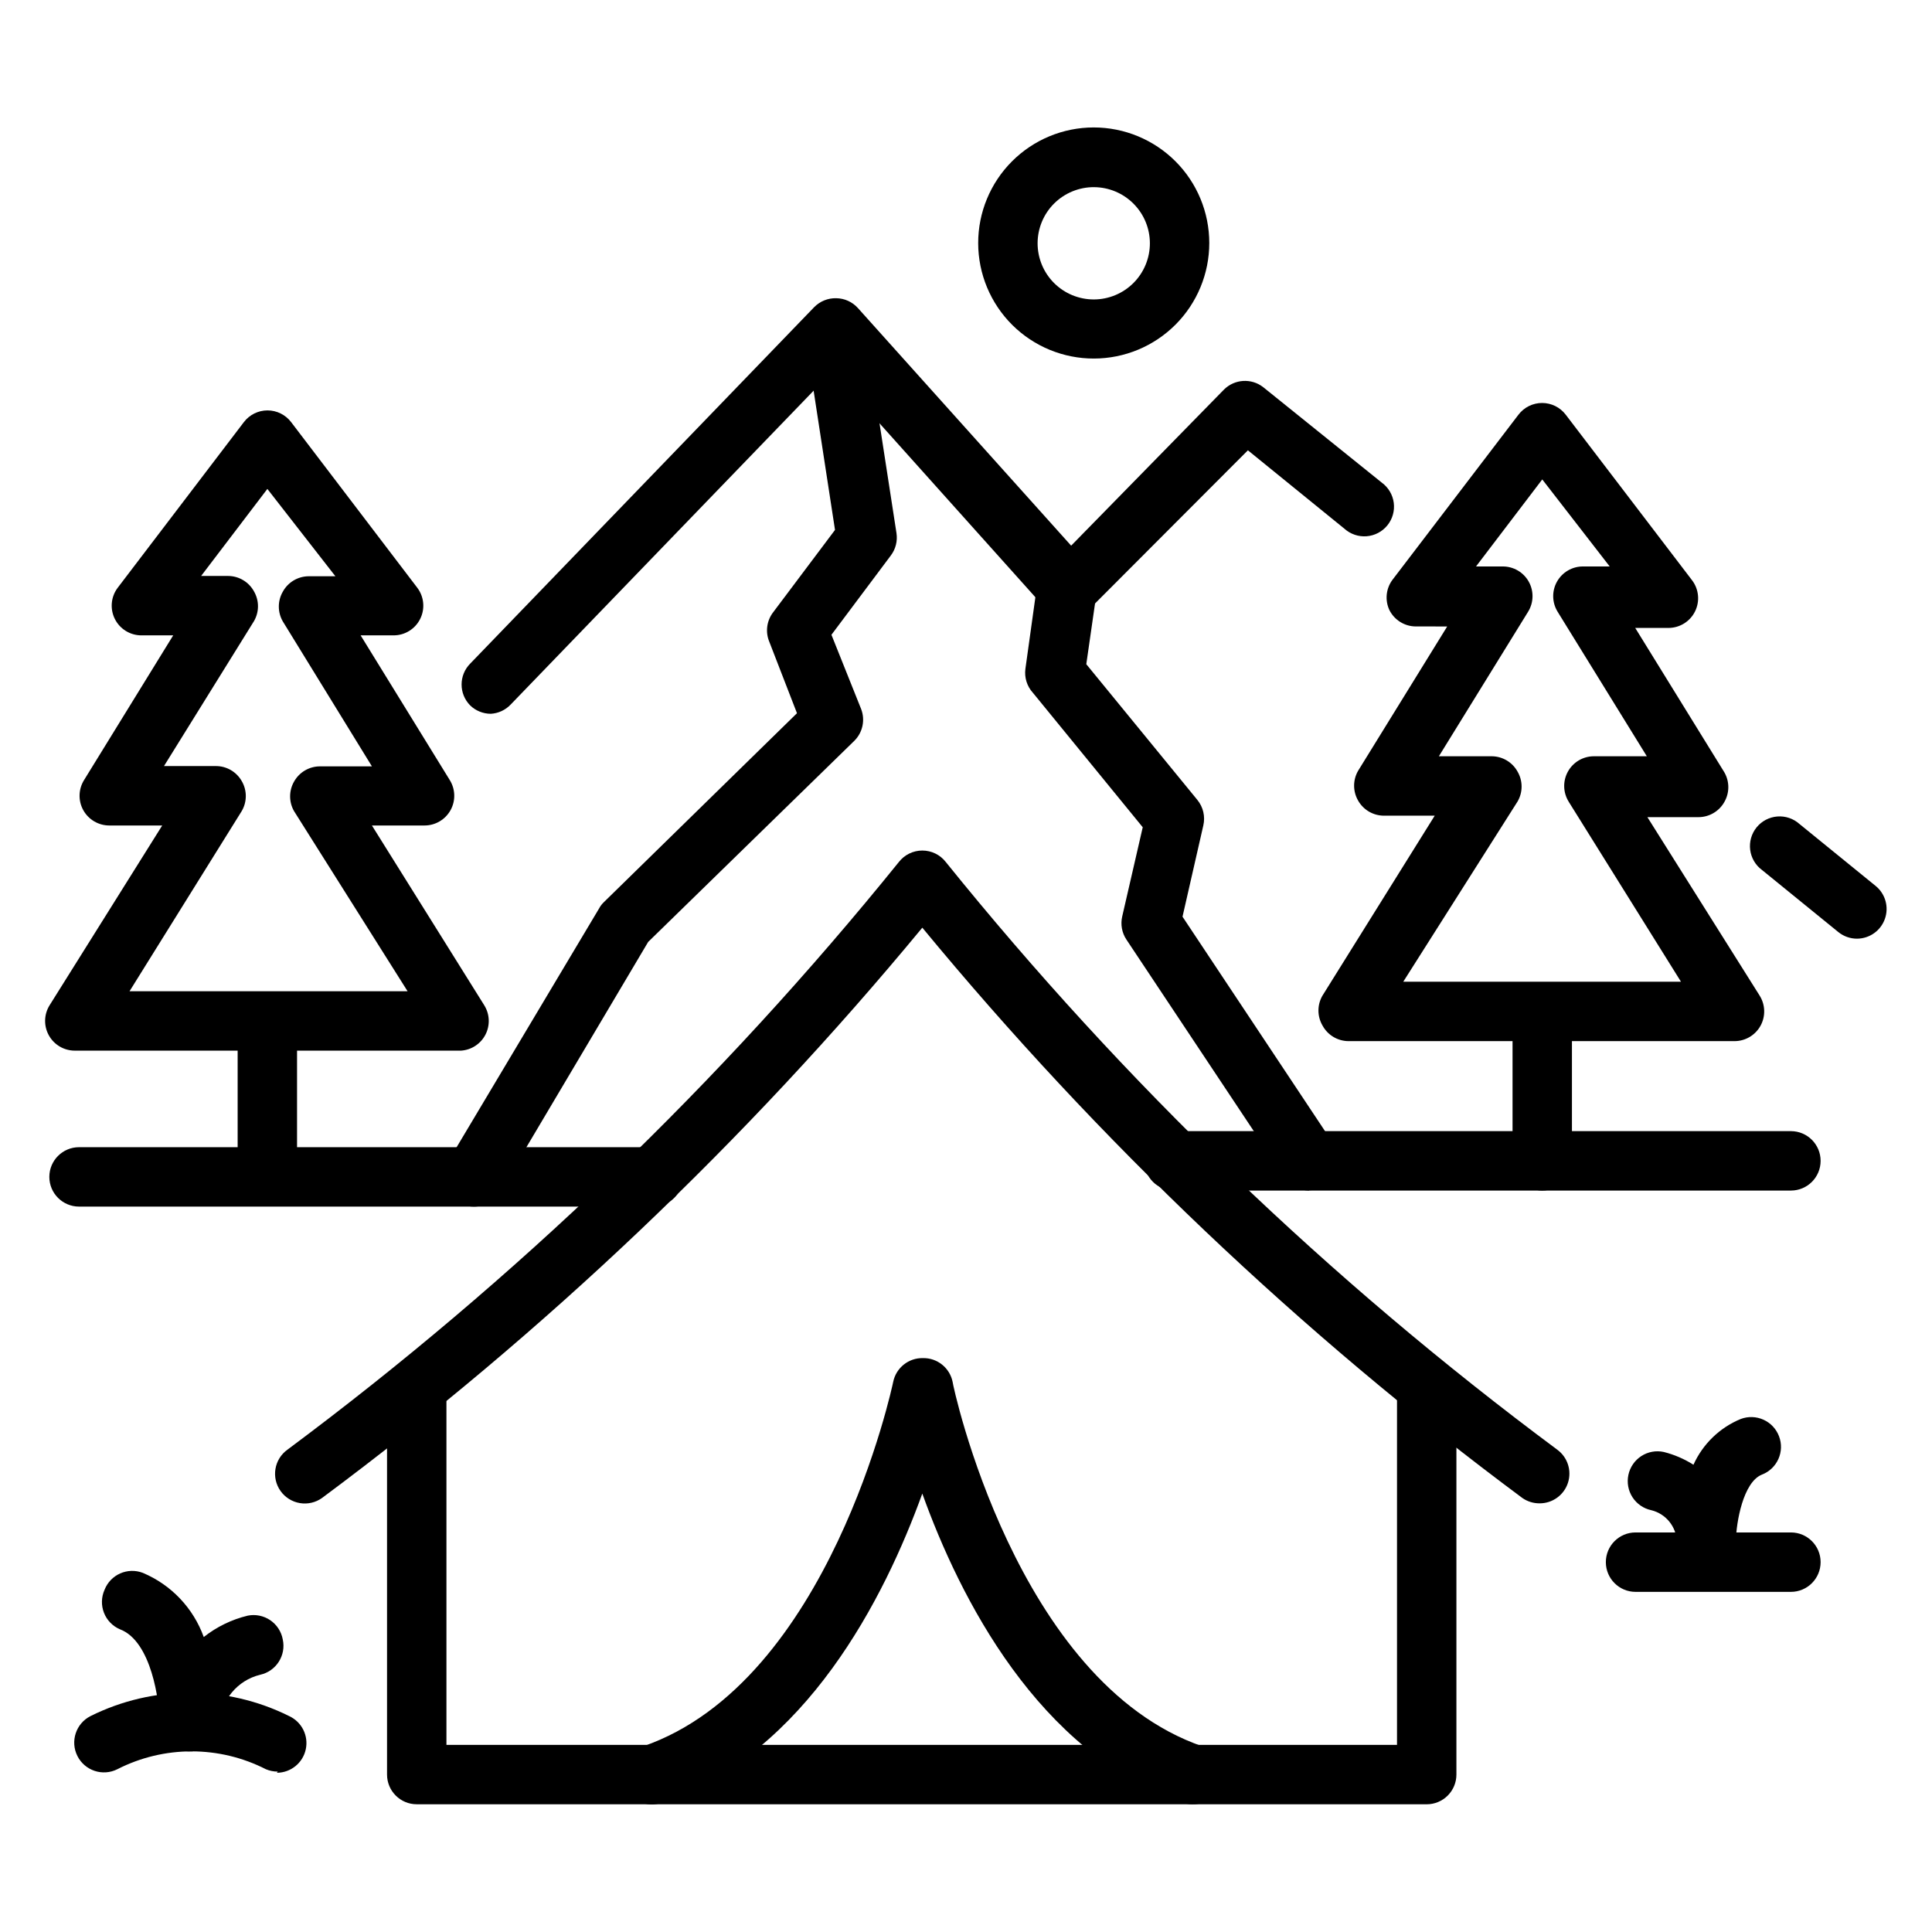 <?xml version="1.0" encoding="UTF-8"?>
<!-- Uploaded to: SVG Repo, www.svgrepo.com, Generator: SVG Repo Mixer Tools -->
<svg fill="#000000" width="800px" height="800px" version="1.1" viewBox="144 144 512 512" xmlns="http://www.w3.org/2000/svg">
 <g>
  <path d="m636.16 392.76c-1.805 0.008-3.555-0.605-4.961-1.734l-20.23-16.453c-1.738-1.273-2.879-3.207-3.152-5.344-0.273-2.137 0.34-4.297 1.699-5.969 1.359-1.672 3.348-2.715 5.496-2.883 2.148-0.168 4.273 0.555 5.875 1.996l20.23 16.453c2.547 2.109 3.504 5.586 2.394 8.699-1.109 3.117-4.047 5.207-7.352 5.234z"/>
  <path d="m274.05 333.16c-2.027-0.008-3.973-0.797-5.434-2.203-3.051-3.07-3.051-8.027 0-11.102l91.156-94.465 0.004 0.004c1.527-1.562 3.641-2.418 5.824-2.363 2.195 0.027 4.277 0.969 5.746 2.598l56.52 62.977 40.539-41.406h0.004c2.801-2.754 7.199-3.019 10.312-0.629l31.488 25.348c1.738 1.273 2.879 3.207 3.152 5.344s-0.34 4.297-1.699 5.969-3.348 2.715-5.496 2.883c-2.148 0.168-4.273-0.555-5.875-1.996l-25.586-20.781-42.113 42.195c-1.449 1.629-3.57 2.5-5.746 2.359-2.184-0.078-4.246-1.012-5.75-2.598l-56.441-62.977-85.332 88.406c-1.383 1.453-3.269 2.328-5.273 2.438z"/>
  <path d="m317.11 463.76h-152.16c-4.348 0-7.875-3.523-7.875-7.871s3.527-7.871 7.875-7.871h152.16c4.348 0 7.871 3.523 7.871 7.871s-3.523 7.871-7.871 7.871z"/>
  <path d="m618.61 459.51h-163.5c-4.348 0-7.871-3.523-7.871-7.871s3.523-7.875 7.871-7.875h163.5c4.348 0 7.871 3.527 7.871 7.875s-3.523 7.871-7.871 7.871z"/>
  <path d="m552.71 459.51c-4.348 0-7.871-3.523-7.871-7.871v-39.363c0-4.348 3.523-7.871 7.871-7.871s7.871 3.523 7.871 7.871v39.363c0 2.086-0.828 4.09-2.305 5.566-1.477 1.473-3.477 2.305-5.566 2.305z"/>
  <path d="m603.65 419.91h-102.34c-2.875-0.035-5.5-1.637-6.852-4.172-1.406-2.434-1.406-5.438 0-7.871l29.758-47.703h-13.461c-2.84-0.008-5.457-1.539-6.848-4.016-1.406-2.438-1.406-5.438 0-7.871l23.617-38.258-8.27-0.004c-3.008 0.008-5.758-1.703-7.082-4.406-1.172-2.574-0.871-5.582 0.785-7.871l33.457-43.848c1.488-1.953 3.805-3.098 6.258-3.098 2.457 0 4.769 1.145 6.258 3.098l33.457 43.848c1.828 2.371 2.148 5.578 0.828 8.27-1.32 2.688-4.051 4.394-7.047 4.402h-8.816l23.617 38.258c1.406 2.438 1.406 5.438 0 7.875-1.406 2.5-4.062 4.035-6.93 4.012h-13.461l29.758 47.312c1.516 2.43 1.598 5.492 0.207 7.996-1.395 2.504-4.035 4.055-6.898 4.047zm-87.773-15.742h73.602l-29.758-47.703 0.004-0.004c-1.52-2.426-1.598-5.488-0.207-7.992s4.031-4.055 6.898-4.051h14.012l-23.617-38.258c-1.516-2.43-1.598-5.492-0.207-7.996 1.395-2.504 4.035-4.055 6.898-4.047h7.086l-17.871-23.066-17.555 23.066h7.086c2.863-0.008 5.508 1.543 6.898 4.047 1.391 2.504 1.312 5.566-0.207 7.996l-23.617 38.258h14.012c2.859 0.02 5.481 1.586 6.852 4.094 1.406 2.434 1.406 5.438 0 7.871z"/>
  <path d="m214.85 462.03c-4.348 0-7.871-3.527-7.871-7.875v-39.359c0-4.348 3.523-7.871 7.871-7.871s7.871 3.523 7.871 7.871v39.359c0 2.09-0.828 4.094-2.305 5.566-1.477 1.477-3.477 2.309-5.566 2.309z"/>
  <path d="m266.18 422.43h-102.34c-2.863 0.008-5.504-1.543-6.894-4.051-1.391-2.504-1.312-5.562 0.207-7.992l29.836-47.625h-14.016c-2.863 0.004-5.504-1.547-6.898-4.051-1.391-2.504-1.309-5.566 0.207-7.996l23.617-38.336h-8.422c-2.984 0-5.711-1.684-7.043-4.352-1.332-2.668-1.047-5.859 0.742-8.242l33.457-43.926c1.488-1.953 3.805-3.098 6.258-3.098 2.457 0 4.769 1.145 6.258 3.098l33.457 43.926c1.789 2.383 2.078 5.574 0.742 8.242-1.332 2.668-4.059 4.352-7.039 4.352h-8.738l23.617 38.336c1.516 2.43 1.598 5.492 0.207 7.996-1.395 2.504-4.035 4.055-6.898 4.051h-13.934l29.758 47.625h-0.004c1.477 2.344 1.609 5.293 0.352 7.766-1.262 2.469-3.723 4.094-6.488 4.277zm-87.852-15.742h73.684l-30.074-47.707c-1.406-2.434-1.406-5.434 0-7.871 1.406-2.5 4.059-4.039 6.926-4.016h13.699l-23.617-38.414c-1.406-2.438-1.406-5.438 0-7.871 1.371-2.508 3.992-4.074 6.848-4.094h7.086l-18.027-23.145-17.555 23.066h7.164c2.856 0.02 5.477 1.586 6.848 4.09 1.406 2.438 1.406 5.438 0 7.875l-23.852 38.414h13.699c2.867-0.023 5.519 1.516 6.926 4.016 1.406 2.434 1.406 5.438 0 7.871z"/>
  <path d="m269.48 463.76c-1.414 0-2.801-0.383-4.016-1.102-3.738-2.219-4.973-7.047-2.754-10.785l40.07-67.148h-0.004c0.332-0.613 0.754-1.172 1.262-1.652l51.168-50.066-7.32-18.895c-1.105-2.613-0.715-5.625 1.023-7.871l16.375-21.805-7.871-51.246h-0.004c-0.672-4.348 2.305-8.418 6.652-9.094 4.348-0.672 8.418 2.305 9.094 6.652l8.422 54.555c0.312 2.086-0.227 4.215-1.496 5.902l-15.742 21.02 7.871 19.68c1.121 2.918 0.41 6.223-1.812 8.422l-54.629 53.293-39.359 66.359-0.004 0.004c-1.465 2.41-4.106 3.852-6.926 3.777z"/>
  <path d="m490.92 459.51c-2.637-0.016-5.086-1.344-6.535-3.543l-41.879-62.977c-1.199-1.809-1.598-4.027-1.102-6.141l5.434-23.617-29.125-35.66h-0.004c-1.547-1.707-2.266-4.012-1.969-6.297l3.148-22.594v0.004c0.609-4.348 4.629-7.379 8.977-6.773 4.348 0.609 7.375 4.629 6.769 8.977l-2.754 19.129 29.441 35.977-0.004-0.004c1.547 1.891 2.129 4.394 1.574 6.773l-5.512 24.168 40.07 60.297c1.59 2.41 1.73 5.5 0.367 8.047-1.363 2.547-4.012 4.141-6.898 4.156z"/>
  <path d="m552.01 542.4c-1.633 0.012-3.227-0.48-4.566-1.414-58.91-43.781-112.3-94.531-159.02-151.14-46.766 56.59-100.18 107.34-159.09 151.14-1.699 1.211-3.812 1.695-5.871 1.348-2.062-0.348-3.898-1.496-5.109-3.199-2.523-3.543-1.695-8.461 1.852-10.98 60.312-44.91 114.74-97.223 162-155.71 1.492-1.922 3.789-3.043 6.219-3.043 2.434 0 4.731 1.121 6.219 3.043 47.215 58.535 101.65 110.85 162.01 155.71 2.769 2.004 3.926 5.566 2.867 8.816-1.059 3.25-4.094 5.441-7.512 5.43z"/>
  <path d="m522.09 622.15h-267.65c-4.348 0-7.871-3.527-7.871-7.875v-100.05c0-4.348 3.523-7.875 7.871-7.875 4.348 0 7.871 3.527 7.871 7.875v92.18h251.91v-94.465c0-4.348 3.523-7.871 7.871-7.871s7.871 3.523 7.871 7.871v102.34c0 2.09-0.828 4.09-2.305 5.566-1.477 1.477-3.481 2.309-5.566 2.309z"/>
  <path d="m459.82 622.15c-0.883-0.012-1.762-0.172-2.598-0.473-38.102-13.145-58.883-54.238-68.801-81.867-9.996 27.629-30.781 68.723-68.879 81.867-1.996 0.77-4.219 0.691-6.156-0.211s-3.426-2.555-4.121-4.574c-0.695-2.023-0.539-4.238 0.438-6.144 0.973-1.902 2.676-3.328 4.723-3.949 49.438-17.082 66.125-95.805 66.281-96.59 0.762-3.727 4.074-6.375 7.875-6.297 3.797-0.078 7.109 2.57 7.871 6.297 0 0.789 16.766 79.508 66.203 96.59 3.684 1.211 5.938 4.926 5.309 8.754-0.625 3.828-3.949 6.625-7.828 6.598z"/>
  <path d="m596.25 559.96c-4.172 0.008-7.625-3.238-7.875-7.398-0.133-3.984-2.898-7.394-6.769-8.344-2.047-0.434-3.84-1.668-4.977-3.426-1.137-1.758-1.527-3.894-1.086-5.941 0.438-2.051 1.668-3.84 3.426-4.977 1.758-1.141 3.898-1.531 5.945-1.086 2.785 0.699 5.445 1.844 7.871 3.383 2.473-5.488 6.949-9.824 12.516-12.121 1.953-0.742 4.117-0.676 6.023 0.18 1.906 0.855 3.391 2.434 4.133 4.387 1.551 4.043-0.453 8.578-4.488 10.152-5.039 1.969-6.848 12.754-6.926 17.398 0 2.09-0.832 4.09-2.309 5.566-1.477 1.477-3.477 2.305-5.566 2.305z"/>
  <path d="m194.14 608.14c-4.348 0-7.871-3.527-7.871-7.875 0-5.273-2.125-21.332-10.469-24.48-1.945-0.828-3.477-2.406-4.246-4.375-0.77-1.969-0.715-4.168 0.152-6.094 1.574-4.035 6.109-6.039 10.152-4.488 7.519 3.164 13.371 9.332 16.141 17.004 3.426-2.711 7.402-4.644 11.648-5.668 2.07-0.414 4.219 0.02 5.965 1.203 1.746 1.184 2.945 3.019 3.324 5.094 0.93 4.238-1.746 8.426-5.981 9.367-6.062 1.465-10.426 6.762-10.707 12.988-0.293 4.227-3.879 7.461-8.109 7.324z"/>
  <path d="m217.61 613.49c-1.082 0.008-2.156-0.207-3.152-0.629-12.359-6.309-26.996-6.309-39.359 0-3.891 1.957-8.629 0.387-10.586-3.504-1.957-3.891-0.391-8.633 3.504-10.59 16.559-8.234 36.023-8.234 52.582 0 3.367 1.535 5.211 5.203 4.434 8.816-0.773 3.617-3.961 6.203-7.66 6.219z"/>
  <path d="m618.61 565.86h-41.172c-4.348 0-7.871-3.527-7.871-7.875 0-4.348 3.523-7.871 7.871-7.871h41.172c4.348 0 7.871 3.523 7.871 7.871 0 4.348-3.523 7.875-7.871 7.875z"/>
  <path d="m433.93 239.02c-8.125 0.02-15.926-3.188-21.684-8.922-5.758-5.734-9.004-13.523-9.016-21.648-0.016-8.125 3.203-15.922 8.941-21.676 5.738-5.754 13.527-8.992 21.652-9 8.129-0.004 15.922 3.219 21.672 8.961 5.75 5.742 8.977 13.535 8.977 21.664 0 8.105-3.215 15.883-8.941 21.625-5.723 5.738-13.492 8.977-21.602 8.996zm0-45.422c-3.953-0.02-7.754 1.535-10.562 4.32-2.805 2.789-4.387 6.578-4.394 10.531-0.004 3.957 1.562 7.75 4.359 10.547 2.797 2.797 6.59 4.363 10.547 4.359 3.953-0.008 7.742-1.59 10.531-4.394 2.785-2.809 4.34-6.609 4.32-10.562-0.02-3.918-1.586-7.672-4.359-10.441-2.769-2.773-6.523-4.34-10.441-4.359z"/>
 </g>
</svg>